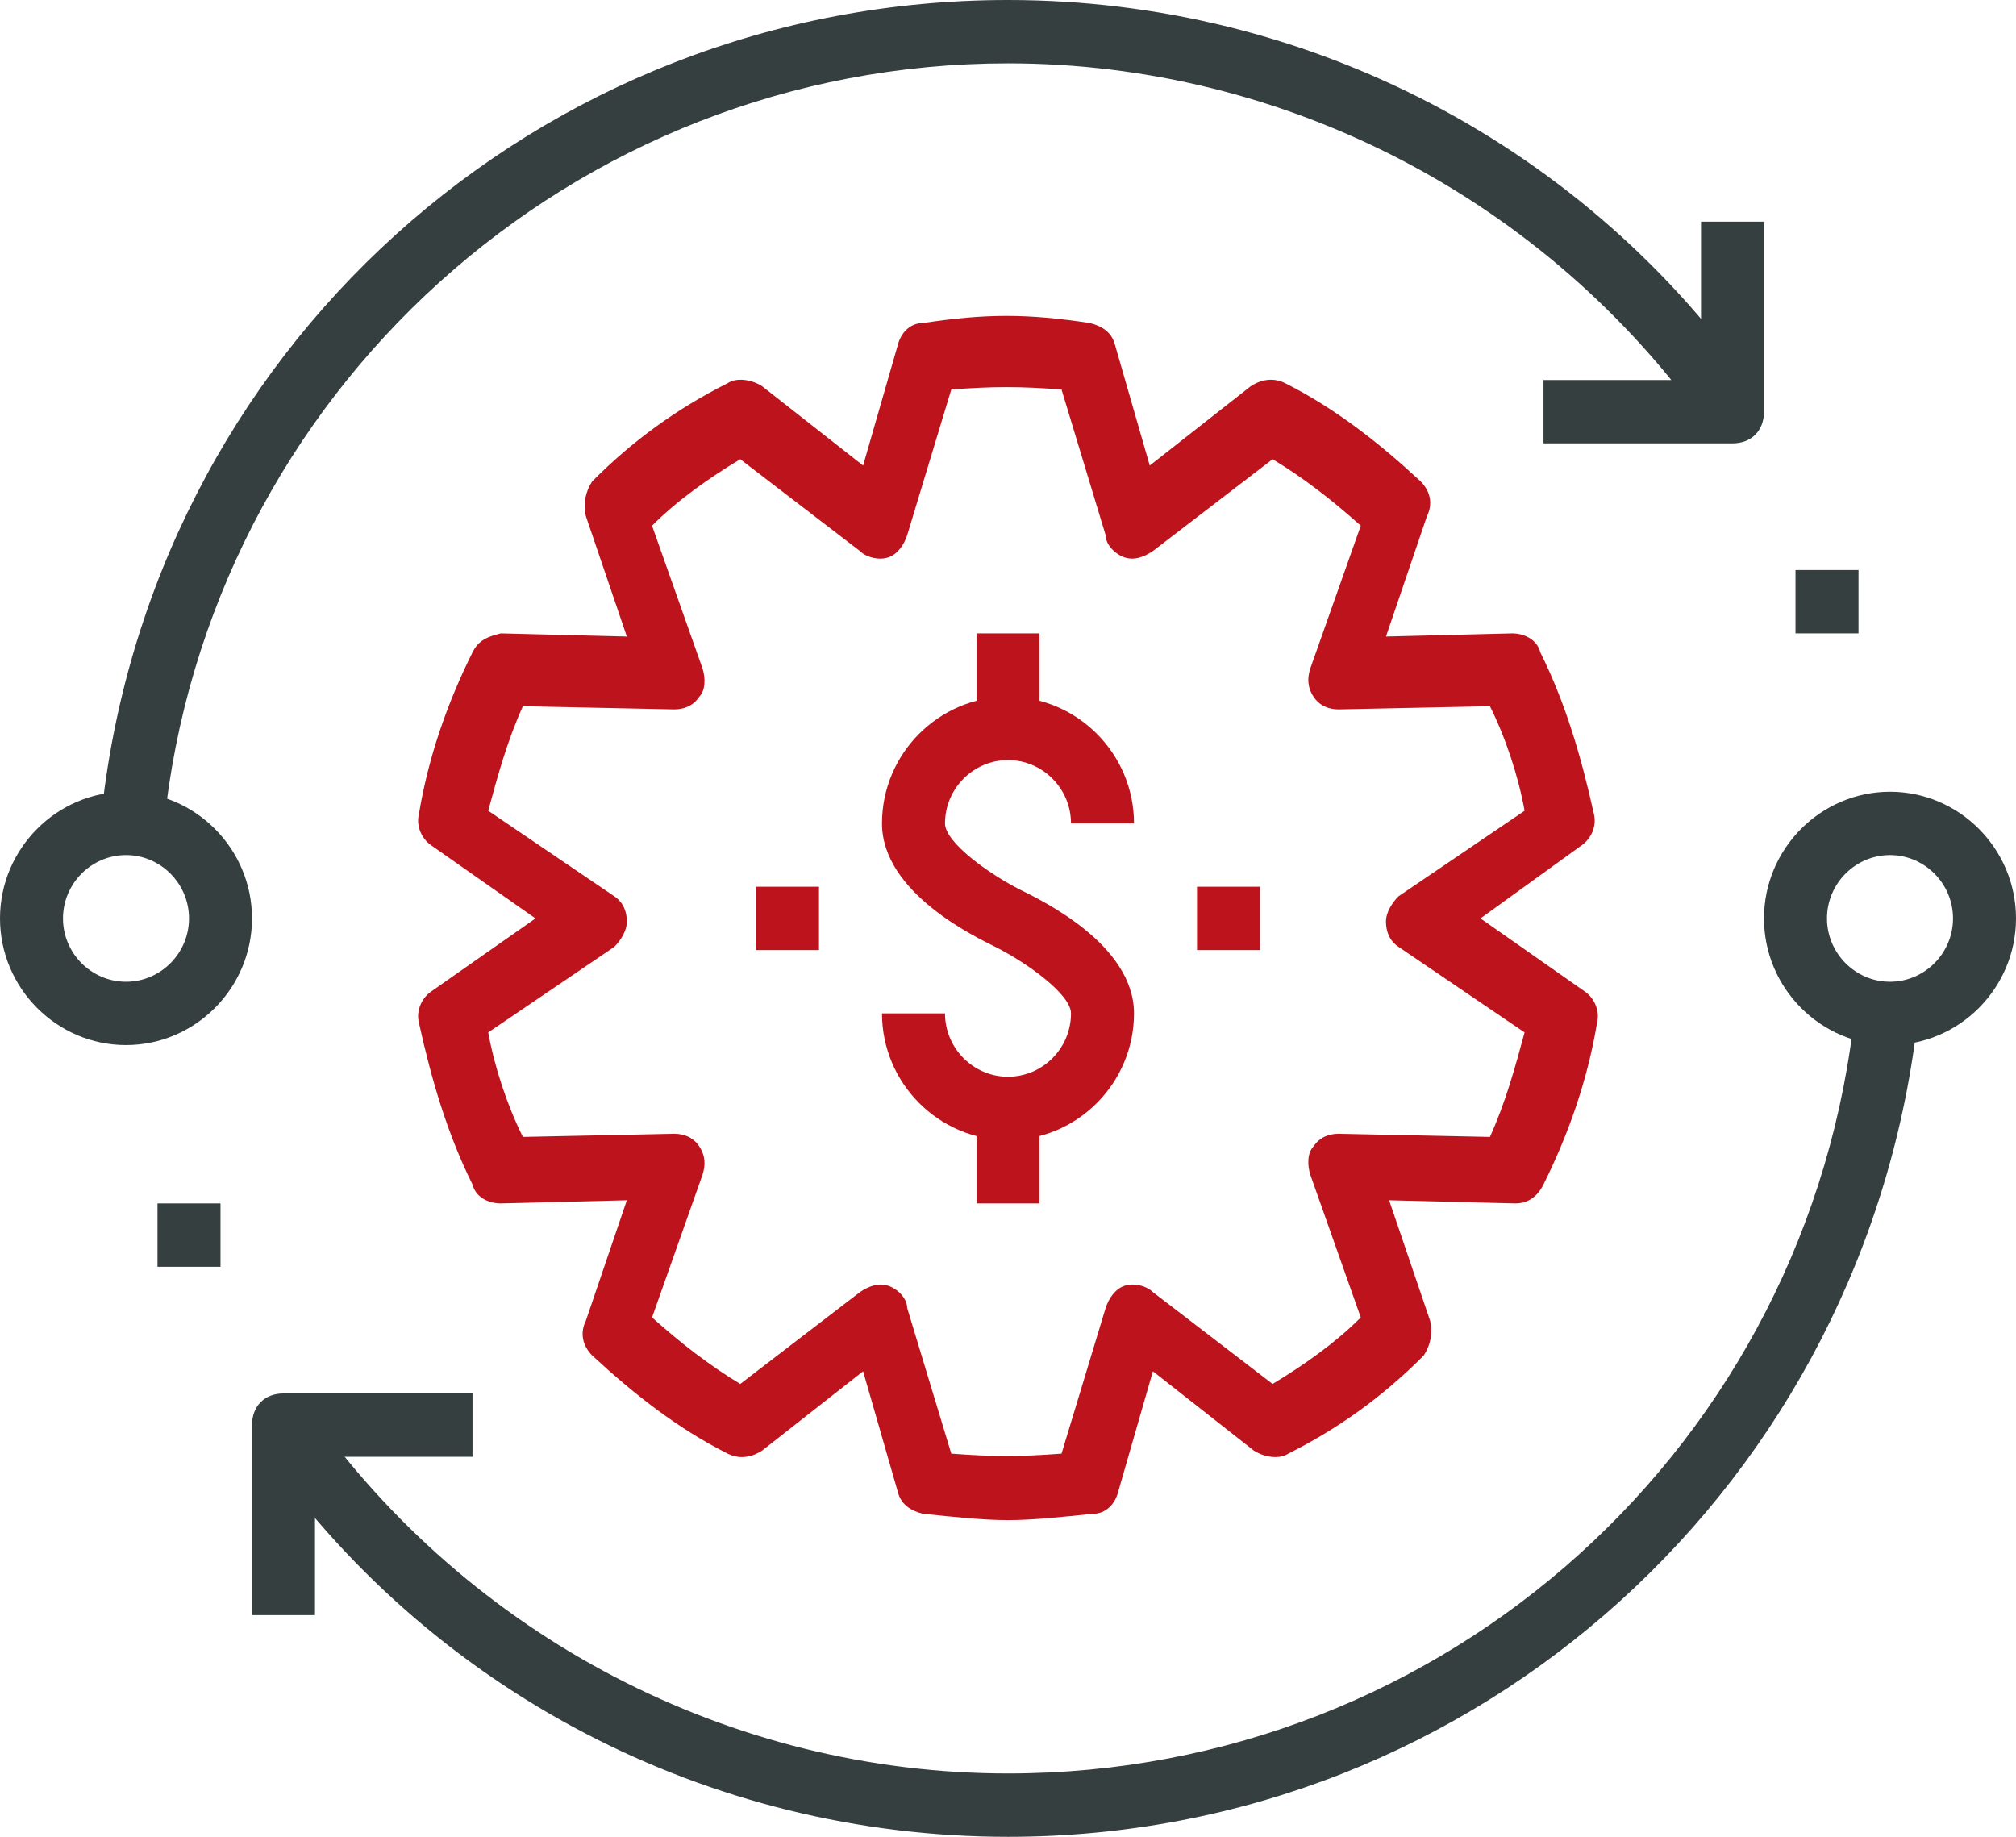 <svg width="90" height="82" viewBox="0 0 90 82" fill="none" xmlns="http://www.w3.org/2000/svg">
<path d="M5.625 46.655C2.531 46.655 0 44.11 0 41C0 37.89 2.531 35.345 5.625 35.345C8.719 35.345 11.25 37.89 11.25 41C11.25 44.11 8.719 46.655 5.625 46.655ZM5.625 38.172C4.078 38.172 2.812 39.445 2.812 41C2.812 42.555 4.078 43.828 5.625 43.828C7.172 43.828 8.438 42.555 8.438 41C8.438 39.445 7.172 38.172 5.625 38.172Z" fill="#363F40"/>
<path d="M84.375 46.655C81.281 46.655 78.75 44.11 78.75 41C78.75 37.89 81.281 35.345 84.375 35.345C87.469 35.345 90 37.89 90 41C90 44.11 87.469 46.655 84.375 46.655ZM84.375 38.172C82.828 38.172 81.562 39.445 81.562 41C81.562 42.555 82.828 43.828 84.375 43.828C85.922 43.828 87.188 42.555 87.188 41C87.188 39.445 85.922 38.172 84.375 38.172Z" fill="#363F40"/>
<path d="M77.344 19.793H68.906V16.965H75.938V9.896H78.75V18.379C78.75 19.227 78.188 19.793 77.344 19.793Z" fill="#363F40"/>
<path d="M14.062 72.103H11.25V63.621C11.25 62.772 11.812 62.207 12.656 62.207H21.094V65.034H14.062V72.103Z" fill="#363F40"/>
<path d="M44.999 67.862C43.874 67.862 42.609 67.721 41.203 67.579C40.64 67.438 40.218 67.155 40.078 66.59L38.531 61.217L34.031 64.752C33.609 65.034 33.046 65.176 32.484 64.893C30.234 63.762 28.265 62.207 26.437 60.51C26.015 60.086 25.875 59.521 26.156 58.955L27.984 53.583L22.359 53.724C21.796 53.724 21.234 53.441 21.093 52.876C19.968 50.614 19.265 48.21 18.703 45.666C18.562 45.1 18.843 44.534 19.265 44.252L23.906 41L19.265 37.748C18.843 37.465 18.562 36.9 18.703 36.334C19.125 33.79 19.968 31.386 21.093 29.124C21.375 28.559 21.796 28.417 22.359 28.276L27.984 28.417L26.156 23.045C26.015 22.479 26.156 21.914 26.437 21.49C28.265 19.652 30.234 18.238 32.484 17.107C32.906 16.824 33.609 16.965 34.031 17.248L38.531 20.783L40.078 15.41C40.218 14.845 40.64 14.421 41.203 14.421C44.015 13.996 45.843 13.996 48.656 14.421C49.218 14.562 49.64 14.845 49.781 15.41L51.328 20.783L55.828 17.248C56.249 16.965 56.812 16.824 57.374 17.107C59.624 18.238 61.593 19.793 63.421 21.49C63.843 21.914 63.984 22.479 63.703 23.045L61.874 28.417L67.499 28.276C68.062 28.276 68.624 28.559 68.765 29.124C69.89 31.386 70.593 33.79 71.156 36.334C71.296 36.9 71.015 37.465 70.593 37.748L66.093 41L70.734 44.252C71.156 44.534 71.437 45.1 71.296 45.666C70.874 48.21 70.031 50.614 68.906 52.876C68.624 53.441 68.203 53.724 67.64 53.724L62.015 53.583L63.843 58.955C63.984 59.521 63.843 60.086 63.562 60.51C61.734 62.348 59.765 63.762 57.515 64.893C57.093 65.176 56.39 65.034 55.968 64.752L51.468 61.217L49.921 66.59C49.781 67.155 49.359 67.579 48.796 67.579C47.39 67.721 46.124 67.862 44.999 67.862ZM42.468 64.893C44.296 65.034 45.562 65.034 47.39 64.893L49.359 58.39C49.499 57.965 49.781 57.541 50.203 57.4C50.624 57.259 51.187 57.4 51.468 57.683L56.812 61.783C58.218 60.934 59.624 59.945 60.749 58.814L58.499 52.452C58.359 52.028 58.359 51.462 58.64 51.179C58.921 50.755 59.343 50.614 59.765 50.614L66.515 50.755C67.218 49.2 67.64 47.645 68.062 46.09L62.437 42.272C62.015 41.99 61.874 41.566 61.874 41.141C61.874 40.717 62.156 40.293 62.437 40.01L68.062 36.193C67.781 34.638 67.218 32.941 66.515 31.527L59.765 31.669C59.343 31.669 58.921 31.527 58.64 31.103C58.359 30.679 58.359 30.255 58.499 29.831L60.749 23.469C59.484 22.338 58.218 21.348 56.812 20.5L51.468 24.6C51.046 24.883 50.624 25.024 50.203 24.883C49.781 24.741 49.359 24.317 49.359 23.893L47.39 17.39C45.562 17.248 44.296 17.248 42.468 17.39L40.499 23.893C40.359 24.317 40.078 24.741 39.656 24.883C39.234 25.024 38.671 24.883 38.39 24.6L33.046 20.5C31.64 21.348 30.234 22.338 29.109 23.469L31.359 29.831C31.5 30.255 31.5 30.821 31.218 31.103C30.937 31.527 30.515 31.669 30.093 31.669L23.343 31.527C22.64 33.083 22.218 34.638 21.796 36.193L27.421 40.01C27.843 40.293 27.984 40.717 27.984 41.141C27.984 41.566 27.703 41.99 27.421 42.272L21.796 46.09C22.078 47.645 22.64 49.341 23.343 50.755L30.093 50.614C30.515 50.614 30.937 50.755 31.218 51.179C31.5 51.603 31.5 52.028 31.359 52.452L29.109 58.814C30.375 59.945 31.64 60.934 33.046 61.783L38.39 57.683C38.812 57.4 39.234 57.259 39.656 57.4C40.078 57.541 40.499 57.965 40.499 58.39L42.468 64.893Z" fill="#bd131c"/>
<path d="M9.844 53.724H7.031V56.552H9.844V53.724Z" fill="#363F40"/>
<path d="M82.969 25.448H80.156V28.276H82.969V25.448Z" fill="#363F40"/>
<path d="M45 82C31.641 82 19.125 75.497 11.531 64.469L13.781 62.914C20.953 73.093 32.625 79.172 45 79.172C64.547 79.172 80.859 64.469 82.828 44.959L85.641 45.242C83.391 66.166 65.953 82 45 82Z" fill="#363F40"/>
<path d="M7.312 36.9L4.5 36.617C6.609 15.693 24.047 0 45 0C58.359 0 70.875 6.503 78.469 17.531L76.219 19.086C69.047 8.907 57.375 2.828 45 2.828C25.594 2.828 9.281 17.531 7.312 36.9Z" fill="#363F40"/>
<path d="M45 50.897C41.906 50.897 39.375 48.352 39.375 45.241H42.188C42.188 46.797 43.453 48.069 45 48.069C46.547 48.069 47.812 46.797 47.812 45.241C47.812 44.393 45.844 42.979 44.438 42.273C43.594 41.848 39.375 39.869 39.375 36.759C39.375 33.648 41.906 31.104 45 31.104C48.094 31.104 50.625 33.648 50.625 36.759H47.812C47.812 35.203 46.547 33.931 45 33.931C43.453 33.931 42.188 35.203 42.188 36.759C42.188 37.607 44.156 39.021 45.562 39.728C46.406 40.152 50.625 42.131 50.625 45.241C50.625 48.352 48.094 50.897 45 50.897Z" fill="#bd131c"/>
<path d="M46.406 28.276H43.594V32.517H46.406V28.276Z" fill="#bd131c"/>
<path d="M46.406 49.483H43.594V53.724H46.406V49.483Z" fill="#bd131c"/>
<path d="M56.25 39.586H53.438V42.414H56.25V39.586Z" fill="#bd131c"/>
<path d="M36.562 39.586H33.75V42.414H36.562V39.586Z" fill="#bd131c"/>
</svg>
